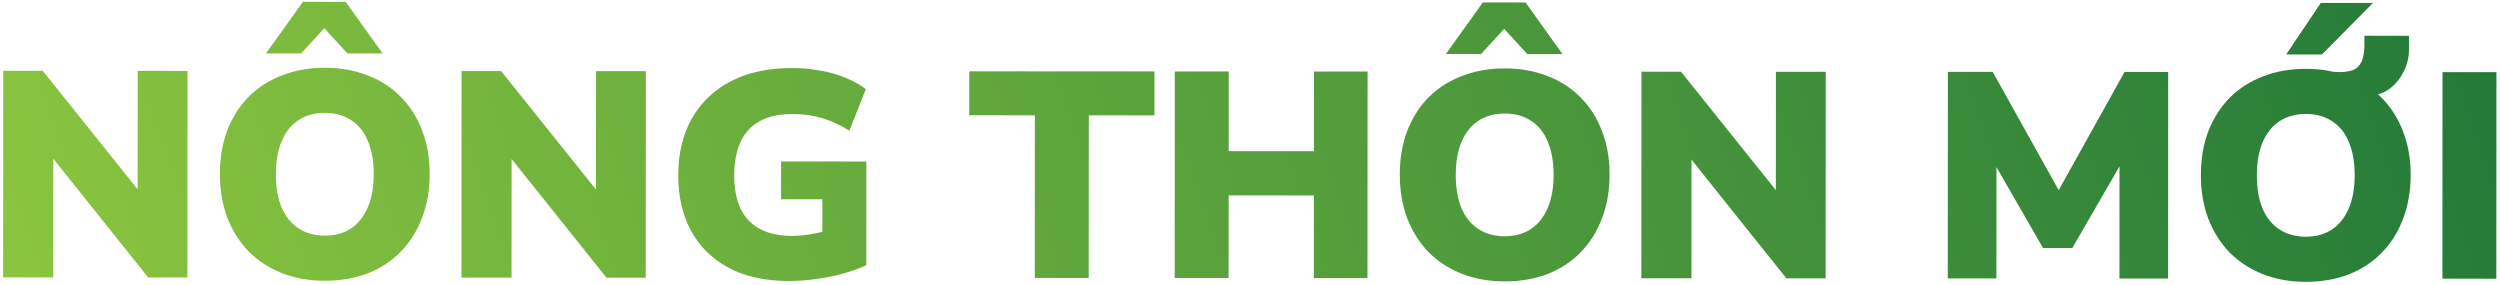 <svg width="640" height="73" viewBox="0 0 640 73" fill="none" xmlns="http://www.w3.org/2000/svg">
<path d="M0.798 71.003L0.827 18.128L10.951 18.133L37.334 51.072L35.234 51.071L35.252 18.146L48.002 18.153L47.973 71.028L37.923 71.023L11.541 38.008L13.641 38.01L13.623 71.01L0.798 71.003ZM83.133 71.872C79.133 71.87 75.484 71.218 72.184 69.916C68.885 68.615 66.036 66.763 63.637 64.362C61.289 61.91 59.465 59.009 58.167 55.659C56.919 52.308 56.296 48.608 56.298 44.558C56.3 40.458 56.927 36.733 58.179 33.384C59.481 30.034 61.308 27.16 63.659 24.762C66.06 22.363 68.911 20.54 72.212 19.291C75.513 17.993 79.163 17.345 83.163 17.347C87.163 17.349 90.812 18.001 94.112 19.303C97.411 20.555 100.235 22.381 102.584 24.783C104.983 27.184 106.806 30.06 108.054 33.411C109.352 36.712 110 40.412 109.998 44.512C109.996 48.662 109.344 52.411 108.042 55.761C106.79 59.11 104.964 62.009 102.562 64.458C100.211 66.856 97.385 68.705 94.084 70.003C90.784 71.251 87.133 71.874 83.133 71.872ZM83.14 60.322C85.79 60.324 88.04 59.7 89.891 58.451C91.741 57.202 93.167 55.403 94.168 53.053C95.17 50.704 95.671 47.879 95.673 44.579C95.675 41.279 95.177 38.454 94.178 36.103C93.229 33.753 91.805 31.977 89.906 30.776C88.056 29.525 85.807 28.899 83.157 28.897C80.557 28.896 78.306 29.52 76.406 30.769C74.555 31.968 73.129 33.742 72.128 36.091C71.126 38.441 70.625 41.266 70.623 44.566C70.621 47.865 71.095 50.691 72.043 53.041C73.042 55.392 74.491 57.193 76.391 58.444C78.29 59.695 80.54 60.321 83.14 60.322ZM68.09 13.664L77.547 0.469L88.497 0.475L97.94 13.68L88.94 13.675L83.018 7.222L77.09 13.669L68.09 13.664ZM118.132 71.066L118.16 18.191L128.285 18.197L154.668 51.136L152.568 51.135L152.585 18.21L165.335 18.217L165.307 71.092L155.257 71.086L128.875 38.072L130.975 38.073L130.957 71.073L118.132 71.066ZM201.967 71.937C195.917 71.933 190.768 70.806 186.519 68.553C182.32 66.301 179.122 63.149 176.924 59.098C174.726 55.047 173.629 50.321 173.632 44.921C173.635 39.321 174.788 34.472 177.09 30.373C179.442 26.224 182.794 23.026 187.145 20.779C191.496 18.531 196.747 17.409 202.897 17.412C205.347 17.413 207.747 17.64 210.097 18.091C212.446 18.492 214.596 19.119 216.545 19.97C218.545 20.771 220.245 21.722 221.644 22.822L217.438 33.47C215.089 31.969 212.765 30.892 210.465 30.241C208.165 29.54 205.665 29.189 202.965 29.187C197.915 29.184 194.14 30.532 191.638 33.231C189.187 35.88 187.96 39.779 187.957 44.929C187.954 50.029 189.202 53.88 191.701 56.481C194.199 59.083 197.899 60.385 202.799 60.387C204.299 60.388 205.924 60.239 207.674 59.94C209.474 59.641 211.274 59.217 213.074 58.668L210.522 63.841L210.529 51.016L199.954 51.011L199.959 41.336L221.784 41.347L221.769 67.897C219.919 68.746 217.894 69.47 215.693 70.069C213.543 70.668 211.293 71.117 208.943 71.415C206.642 71.764 204.317 71.938 201.967 71.937ZM264.908 71.146L264.931 29.521L248.131 29.512L248.137 18.262L295.537 18.287L295.531 29.537L278.731 29.528L278.708 71.153L264.908 71.146ZM300.725 71.165L300.753 18.29L314.553 18.298L314.542 38.698L336.367 38.71L336.378 18.31L350.103 18.317L350.075 71.192L336.35 71.185L336.361 50.035L314.536 50.023L314.525 71.173L300.725 71.165ZM385.184 72.036C381.184 72.034 377.534 71.382 374.235 70.08C370.936 68.778 368.087 66.927 365.688 64.525C363.339 62.074 361.516 59.173 360.218 55.822C358.97 52.472 358.347 48.772 358.349 44.721C358.351 40.621 358.978 36.897 360.23 33.547C361.532 30.198 363.358 27.324 365.71 24.925C368.111 22.527 370.962 20.703 374.263 19.455C377.563 18.157 381.214 17.509 385.214 17.511C389.214 17.513 392.863 18.165 396.163 19.467C399.462 20.719 402.286 22.545 404.635 24.947C407.033 27.348 408.857 30.224 410.105 33.575C411.403 36.875 412.051 40.576 412.049 44.676C412.047 48.826 411.395 52.575 410.093 55.925C408.841 59.274 407.014 62.173 404.613 64.622C402.262 67.02 399.436 68.869 396.135 70.167C392.834 71.415 389.184 72.038 385.184 72.036ZM385.19 60.486C387.84 60.487 390.091 59.864 391.941 58.615C393.792 57.366 395.218 55.566 396.219 53.217C397.221 50.868 397.722 48.043 397.724 44.743C397.726 41.443 397.227 38.618 396.228 36.267C395.28 33.916 393.856 32.141 391.956 30.94C390.107 29.689 387.857 29.062 385.207 29.061C382.607 29.06 380.357 29.683 378.456 30.932C376.606 32.131 375.18 33.906 374.178 36.255C373.177 38.605 372.676 41.429 372.674 44.729C372.672 48.029 373.146 50.855 374.094 53.205C375.093 55.556 376.542 57.356 378.441 58.607C380.341 59.858 382.59 60.485 385.19 60.486ZM370.141 13.828L379.598 0.633L390.548 0.639L399.991 13.844L390.991 13.839L385.069 7.386L379.141 13.833L370.141 13.828ZM420.183 71.23L420.211 18.355L430.336 18.36L456.718 51.3L454.618 51.299L454.636 18.374L467.386 18.381L467.358 71.256L457.308 71.25L430.925 38.236L433.025 38.237L433.008 71.237L420.183 71.23ZM498.628 71.273L498.657 18.398L510.132 18.404L528.339 51.039L525.714 51.037L543.882 18.422L555.057 18.428L555.028 71.303L542.578 71.296L542.595 39.871L544.17 39.872L530.508 63.49L523.008 63.486L509.371 39.778L511.096 39.779L511.078 71.279L498.628 71.273ZM590.262 72.147C586.262 72.145 582.613 71.493 579.313 70.191C576.014 68.889 573.165 67.038 570.766 64.637C568.418 62.185 566.594 59.284 565.296 55.934C564.048 52.583 563.425 48.883 563.427 44.833C563.429 40.733 564.056 37.008 565.308 33.659C566.61 30.309 568.436 27.435 570.788 25.037C573.189 22.638 576.04 20.814 579.341 19.566C582.641 18.268 586.292 17.62 590.292 17.622C594.292 17.624 597.941 18.276 601.241 19.578C604.54 20.83 607.364 22.657 609.713 25.058C612.111 27.459 613.935 30.335 615.183 33.686C616.481 36.986 617.129 40.687 617.127 44.787C617.125 48.937 616.473 52.687 615.171 56.036C613.919 59.385 612.093 62.284 609.691 64.733C607.34 67.132 604.514 68.98 601.213 70.278C597.913 71.526 594.262 72.149 590.262 72.147ZM590.268 60.597C592.918 60.599 595.169 59.975 597.019 58.726C598.87 57.477 600.296 55.678 601.297 53.328C602.299 50.979 602.8 48.154 602.802 44.854C602.804 41.554 602.305 38.729 601.307 36.378C600.358 34.028 598.934 32.252 597.034 31.051C595.185 29.8 592.935 29.174 590.285 29.172C587.685 29.171 585.435 29.795 583.534 31.044C581.684 32.243 580.258 34.017 579.257 36.366C578.255 38.716 577.754 41.541 577.752 44.84C577.75 48.141 578.224 50.966 579.172 53.316C580.171 55.667 581.62 57.468 583.519 58.719C585.419 59.97 587.668 60.596 590.268 60.597ZM597.488 24.526L594.716 18.15C595.566 18.2 596.341 18.276 597.041 18.376C597.741 18.426 598.366 18.452 598.916 18.452C600.316 18.453 601.466 18.278 602.367 17.929C603.317 17.579 604.042 16.88 604.543 15.83C605.043 14.78 605.294 13.23 605.295 11.18L605.296 9.155L616.696 9.162L616.694 12.762C616.693 14.762 616.217 16.661 615.266 18.461C614.365 20.26 613.115 21.735 611.514 22.884C609.913 23.983 608.113 24.532 606.113 24.531L597.488 24.526ZM585.269 13.944L594.126 0.749L607.476 0.757L594.419 13.95L585.269 13.944ZM625.261 71.341L625.289 18.466L639.089 18.474L639.061 71.349L625.261 71.341Z" fill="url(#paint0_linear_1432_3697)"/>
<defs>
<linearGradient id="paint0_linear_1432_3697" x1="-4" y1="66.828" x2="641.236" y2="-154.65" gradientUnits="userSpaceOnUse">
<stop stop-color="#8CC63F"/>
<stop offset="1" stop-color="#197338"/>
</linearGradient>
</defs>
</svg>
